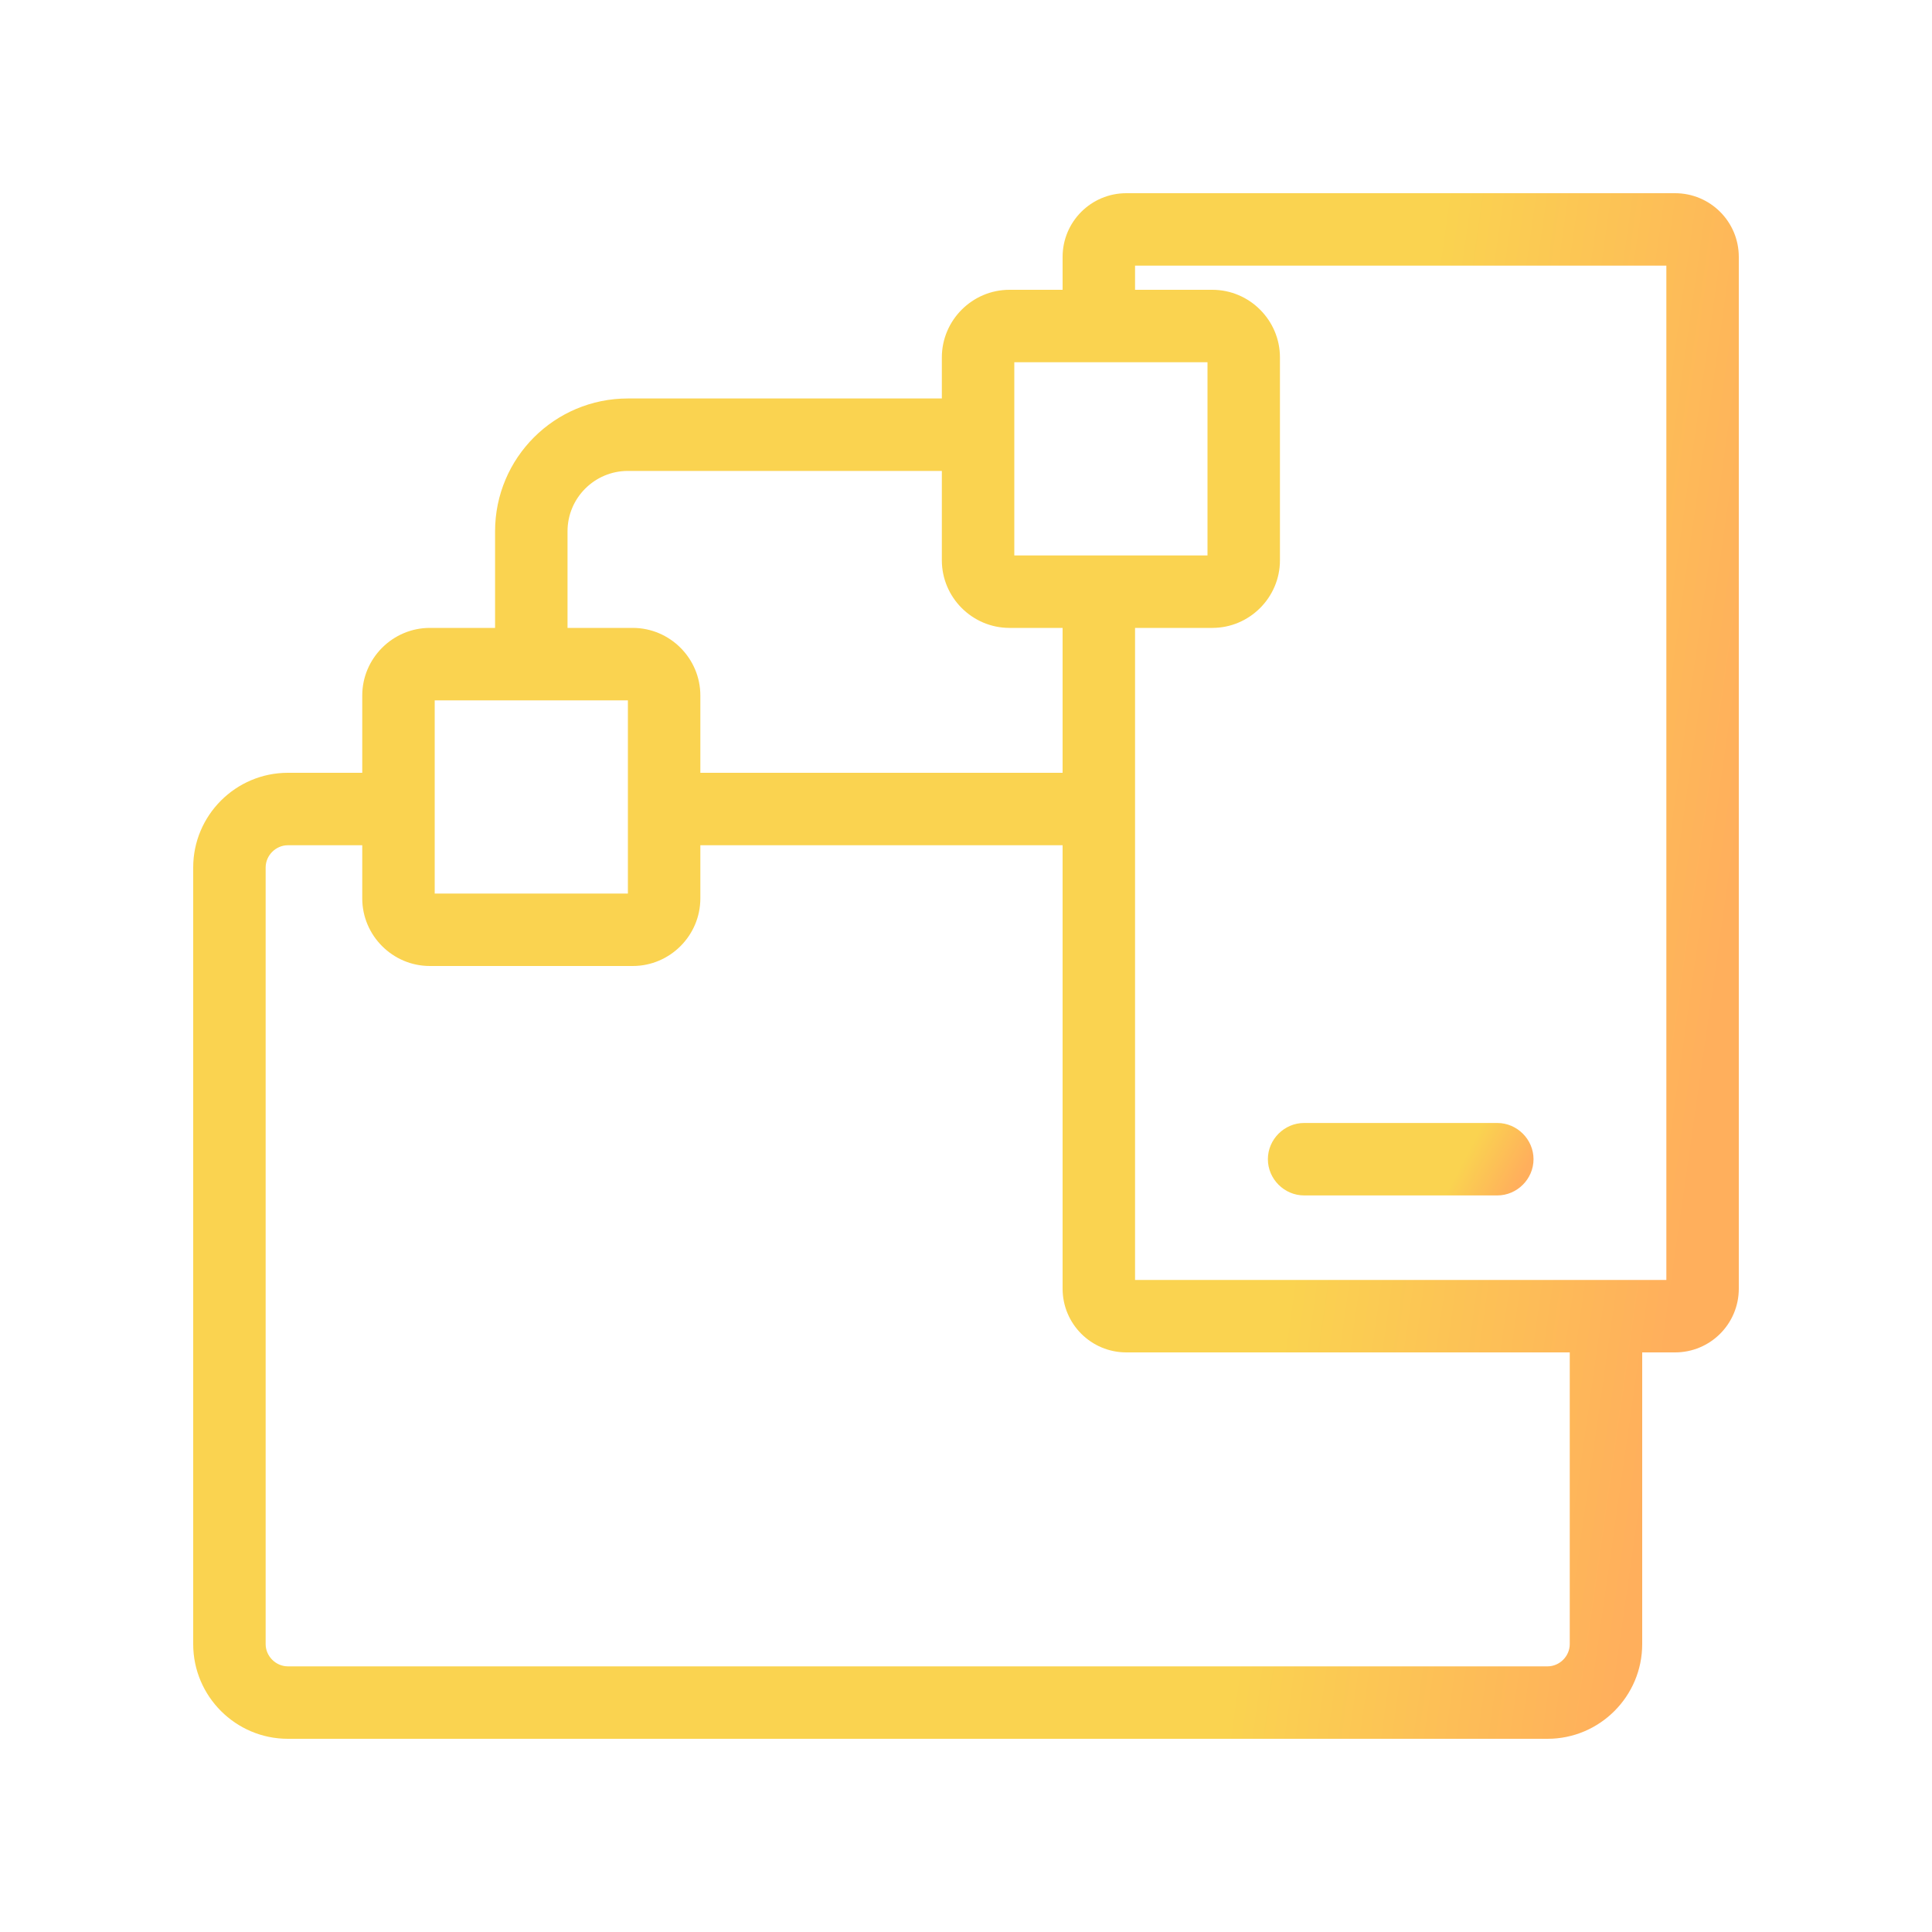 <svg width="40" height="40" viewBox="0 0 40 40" fill="none" xmlns="http://www.w3.org/2000/svg">
<g clip-path="url(#clip0_4953_13221)">
<path d="M34.68 4H23.32C22.59 4 22 4.59 22 5.32V6H20.9C20.13 6 19.5 6.63 19.5 7.4V8.25H13C11.48 8.25 10.25 9.48 10.25 11V13H8.9C8.13 13 7.5 13.63 7.5 14.4V16H5.96C4.88 16 4 16.88 4 17.96V34.04C4 35.12 4.88 36 5.96 36H32.04C33.12 36 34 35.12 34 34.04V28H34.68C35.41 28 36 27.41 36 26.68V5.32C36 4.59 35.41 4 34.68 4ZM21 7.5H25V11.5H21V7.5ZM11.75 11C11.75 10.31 12.31 9.75 13 9.75H19.5V11.6C19.5 12.37 20.13 13 20.9 13H22V16H14.5V14.4C14.5 13.63 13.87 13 13.1 13H11.75V11ZM9 14.5H13V18.5H9V14.5ZM32.5 34.04C32.5 34.29 32.29 34.5 32.04 34.5H5.96C5.71 34.5 5.5 34.29 5.5 34.04V17.96C5.5 17.71 5.71 17.5 5.96 17.5H7.5V18.6C7.5 19.37 8.13 20 8.9 20H13.1C13.87 20 14.5 19.37 14.5 18.6V17.5H22V26.68C22 27.41 22.59 28 23.32 28H32.5V34.04ZM34.5 26.5H23.5V13H25.1C25.87 13 26.5 12.37 26.5 11.6V7.4C26.5 6.63 25.87 6 25.1 6H23.5V5.5H34.5V26.5Z" fill="url(#paint0_linear_4953_13221)"/>
<path d="M26.25 24C26.25 24.41 26.59 24.75 27 24.75H31C31.41 24.75 31.75 24.41 31.75 24C31.75 23.59 31.41 23.25 31 23.25H27C26.59 23.25 26.25 23.59 26.25 24Z" fill="url(#paint1_linear_4953_13221)"/>
</g>
<defs>
<linearGradient id="paint0_linear_4953_13221" x1="29.271" y1="8.622" x2="37.102" y2="9.736" gradientUnits="userSpaceOnUse">
<stop stop-color="#FAD350"/>
<stop offset="1" stop-color="#FFAF5C"/>
</linearGradient>
<linearGradient id="paint1_linear_4953_13221" x1="30.593" y1="23.467" x2="31.673" y2="24.03" gradientUnits="userSpaceOnUse">
<stop stop-color="#FAD350"/>
<stop offset="1" stop-color="#FFAF5C"/>
</linearGradient>
<clipPath id="clip0_4953_13221">
<rect width="40" height="40" fill="white"/>
</clipPath>
</defs>
</svg>
